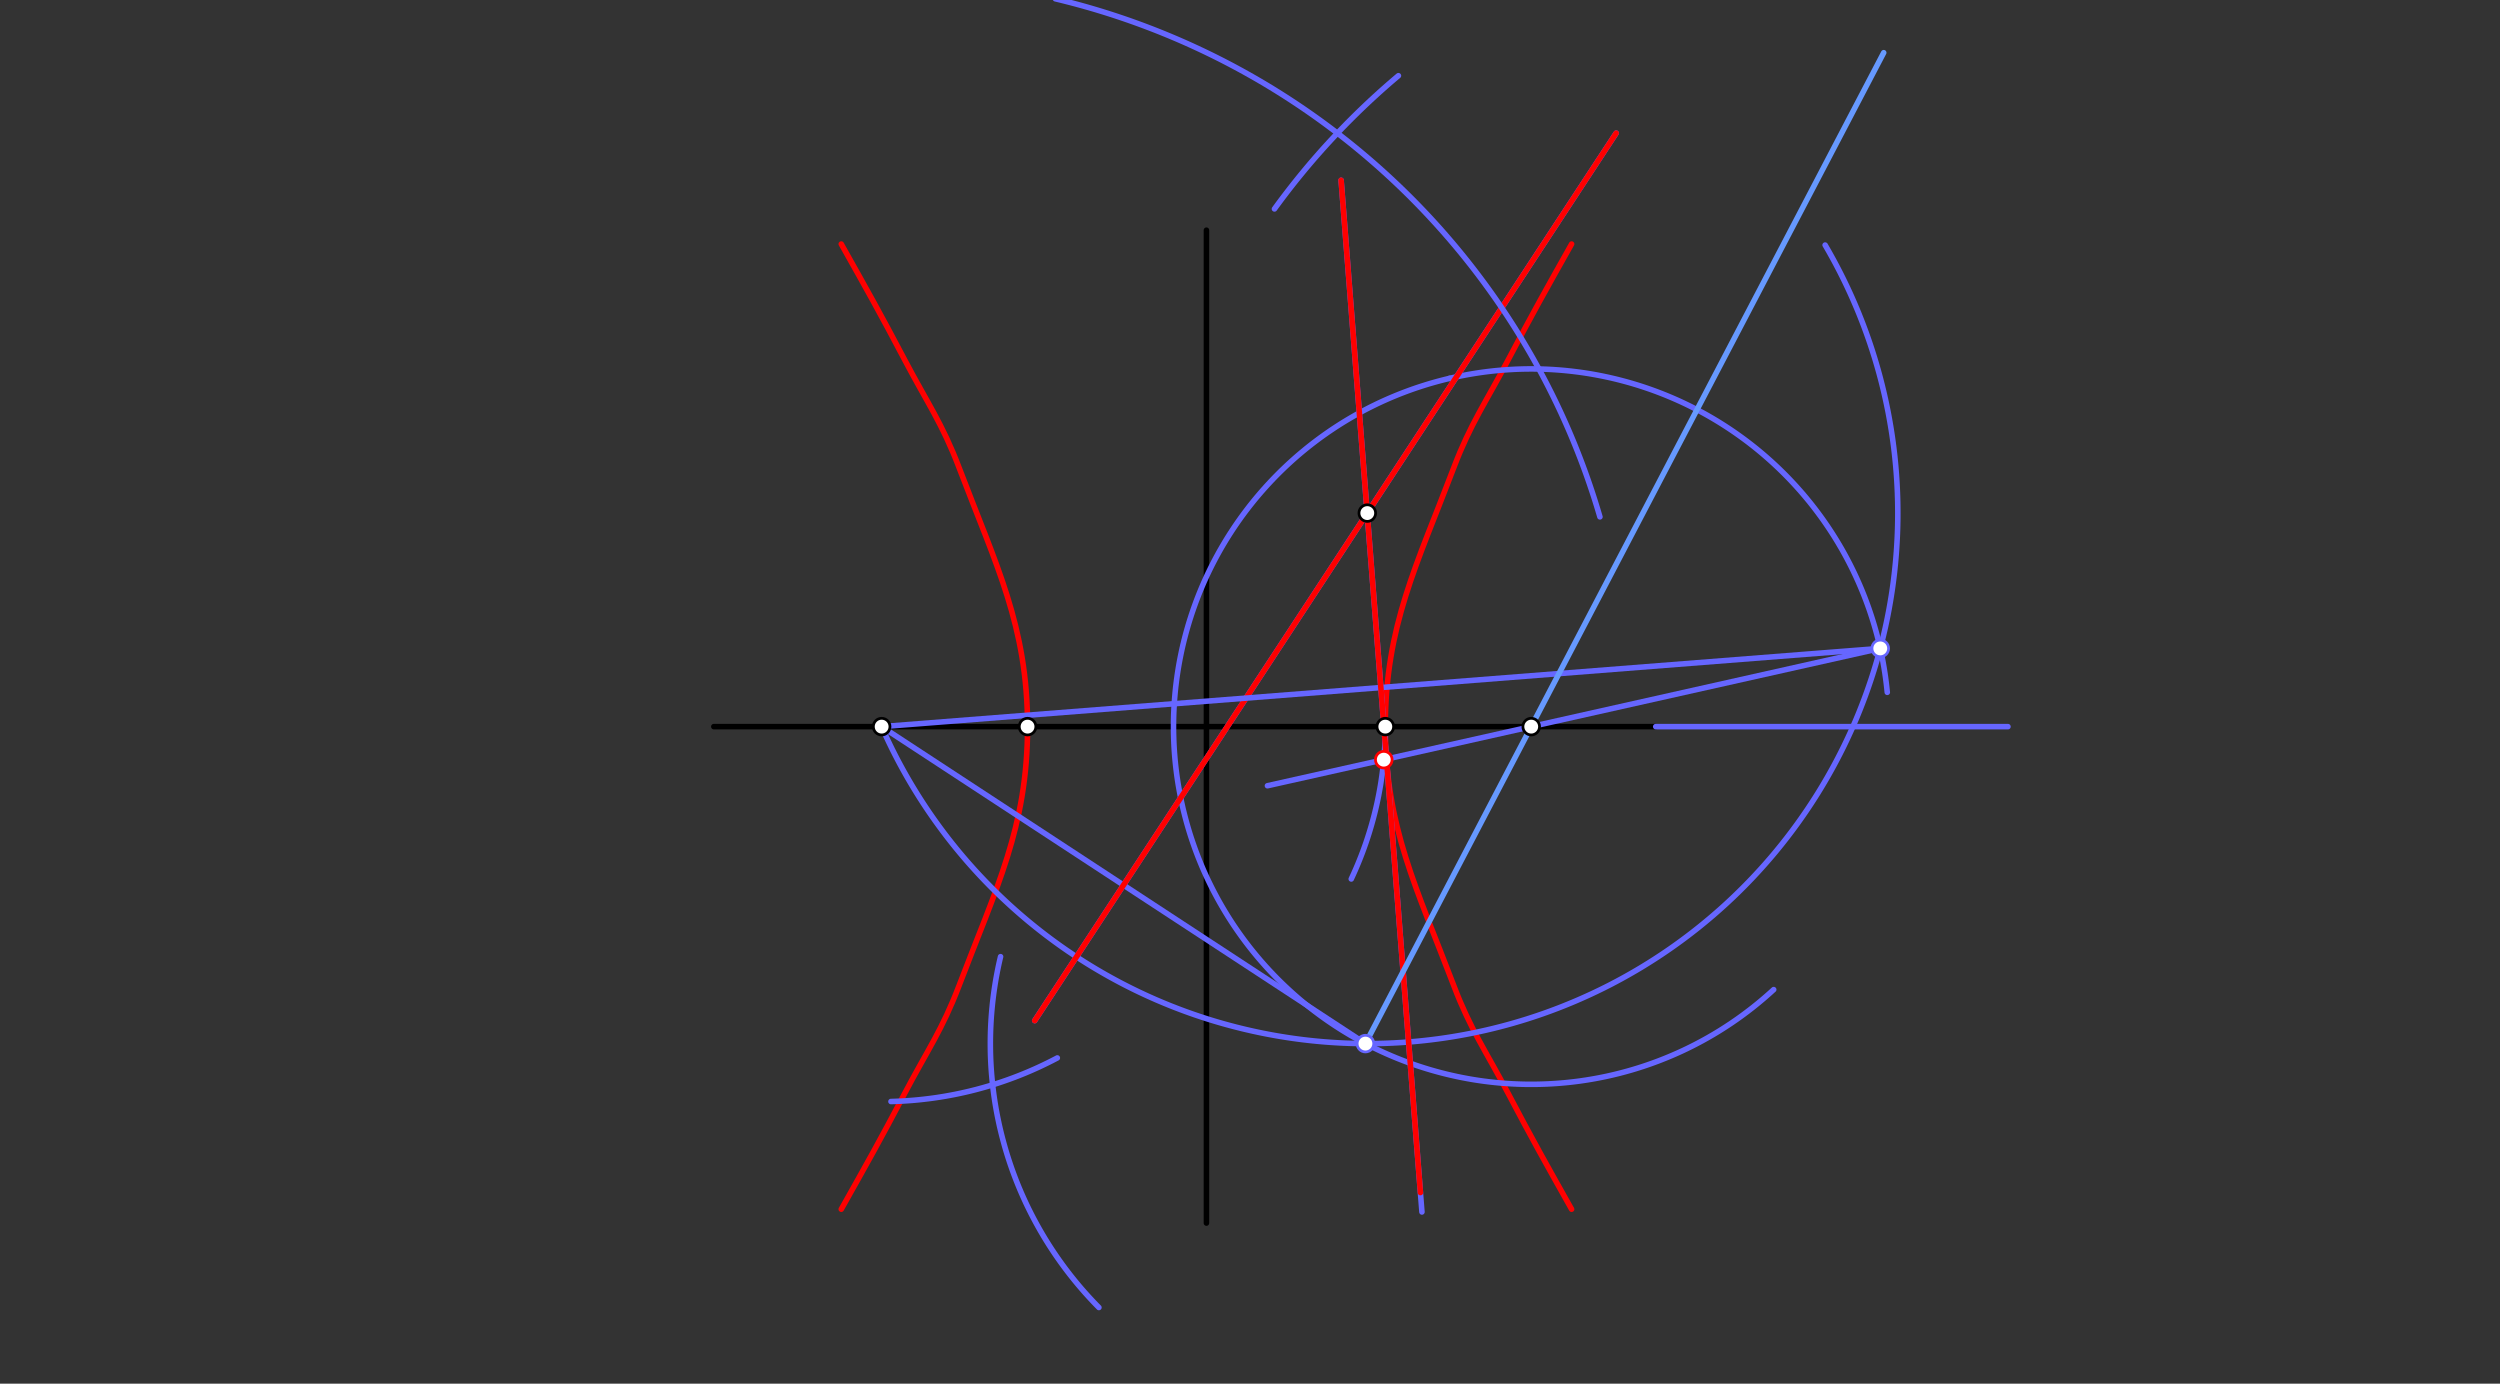 <svg xmlns="http://www.w3.org/2000/svg" class="svg--1it" height="100%" preserveAspectRatio="xMidYMid meet" viewBox="0 0 901.417 498.898" width="100%"><rect x="0" y="0" width="901.417" height="498.898" fill="#333333" stroke="none"/><defs><marker id="marker-arrow" markerHeight="16" markerUnits="userSpaceOnUse" markerWidth="24" orient="auto-start-reverse" refX="24" refY="4" viewBox="0 0 24 8"><path d="M 0 0 L 24 4 L 0 8 z" stroke="inherit"></path></marker></defs><g class="aux-layer--1FB"></g><g class="main-layer--3Vd"><g class="element--2qn"><line stroke="#000000" stroke-dasharray="none" stroke-linecap="round" stroke-width="2" x1="257.385" x2="597" y1="262" y2="262"></line></g><g class="element--2qn"><line stroke="#000000" stroke-dasharray="none" stroke-linecap="round" stroke-width="2" x1="435" x2="435" y1="262" y2="83"></line></g><g class="element--2qn"><line stroke="#000000" stroke-dasharray="none" stroke-linecap="round" stroke-width="2" x1="435" x2="435" y1="262" y2="441"></line></g><g class="element--2qn"><line stroke="#6666ff" stroke-dasharray="none" stroke-linecap="round" stroke-width="2" x1="597" x2="724" y1="262" y2="262"></line></g><g class="element--2qn"><path d="M 303.331 87.994 C 312.657 104.581, 317.416 113.046, 326.274 129.888 C 334.307 145.163, 339.791 152.768, 345.79 168.564 C 359.173 203.804, 370.502 225.727, 370.502 262 C 370.502 298.273, 359.173 320.196, 345.79 355.436 C 339.791 371.232, 334.307 378.837, 326.274 394.112 C 317.416 410.954, 312.657 419.419, 303.331 436.006" fill="none" stroke="#ff0000" stroke-linecap="round" stroke-width="2"></path></g><g class="element--2qn"><path d="M 566.669 87.994 C 557.343 104.581, 552.584 113.046, 543.726 129.888 C 535.693 145.163, 530.209 152.768, 524.21 168.564 C 510.827 203.804, 499.498 225.727, 499.498 262 C 499.498 298.273, 510.827 320.196, 524.21 355.436 C 530.209 371.232, 535.693 378.837, 543.726 394.112 C 552.584 410.954, 557.343 419.419, 566.669 436.006" fill="none" stroke="#ff0000" stroke-linecap="round" stroke-width="2"></path></g><g class="element--2qn"><path d="M 499.498 262 A 128.996 128.996 0 0 1 487.22 316.927" fill="none" stroke="#6666ff" stroke-dasharray="none" stroke-linecap="round" stroke-width="2"></path></g><g class="element--2qn"><path d="M 522.665 136.429 A 128.976 128.976 0 1 0 639.532 356.825" fill="none" stroke="#6666ff" stroke-dasharray="none" stroke-linecap="round" stroke-width="2"></path></g><g class="element--2qn"><path d="M 317.893 262 A 191.289 191.289 0 1 0 658.085 88.365" fill="none" stroke="#6666ff" stroke-dasharray="none" stroke-linecap="round" stroke-width="2"></path></g><g class="element--2qn"><path d="M 522.665 136.429 A 128.976 128.976 0 0 1 680.488 249.627" fill="none" stroke="#6666ff" stroke-dasharray="none" stroke-linecap="round" stroke-width="2"></path></g><g class="element--2qn"><line stroke="#6666ff" stroke-dasharray="none" stroke-linecap="round" stroke-width="2" x1="492.33" x2="317.893" y1="376.288" y2="262"></line></g><g class="element--2qn"><path d="M 360.771 344.945 A 135.241 135.241 0 0 0 396.225 471.44" fill="none" stroke="#6666ff" stroke-dasharray="none" stroke-linecap="round" stroke-width="2"></path></g><g class="element--2qn"><path d="M 381.231 381.46 A 135.213 135.213 0 0 1 321.258 397.171" fill="none" stroke="#6666ff" stroke-dasharray="none" stroke-linecap="round" stroke-width="2"></path></g><g class="element--2qn"><line stroke="#6666ff" stroke-dasharray="none" stroke-linecap="round" stroke-width="2" x1="373.08" x2="582.738" y1="368" y2="48"></line></g><g class="element--2qn"><line stroke="#ff0000" stroke-dasharray="none" stroke-linecap="round" stroke-width="2" x1="373.08" x2="582.738" y1="368" y2="48"></line></g><g class="element--2qn"><line stroke="#6666ff" stroke-dasharray="none" stroke-linecap="round" stroke-width="2" x1="317.893" x2="677.961" y1="262" y2="233.793"></line></g><g class="element--2qn"><path d="M 576.881 186.362 A 269.807 269.807 0 0 0 380.544 -0.433" fill="none" stroke="#6666ff" stroke-dasharray="none" stroke-linecap="round" stroke-width="2"></path></g><g class="element--2qn"><path d="M 504.221 27.304 A 269.858 269.858 0 0 0 459.531 75.327" fill="none" stroke="#6666ff" stroke-dasharray="none" stroke-linecap="round" stroke-width="2"></path></g><g class="element--2qn"><line stroke="#6666ff" stroke-dasharray="none" stroke-linecap="round" stroke-width="2" x1="483.561" x2="512.703" y1="65" y2="437"></line></g><g class="element--2qn"><line stroke="#ff0000" stroke-dasharray="none" stroke-linecap="round" stroke-width="2" x1="483.561" x2="512.154" y1="65" y2="430"></line></g><g class="element--2qn"><line stroke="#6666ff" stroke-dasharray="none" stroke-linecap="round" stroke-width="2" x1="677.961" x2="552.107" y1="233.793" y2="262"></line></g><g class="element--2qn"><line stroke="#6666ff" stroke-dasharray="none" stroke-linecap="round" stroke-width="2" x1="552.107" x2="457" y1="262" y2="283.315"></line></g><g class="element--2qn"><line stroke="#6699ff" stroke-dasharray="none" stroke-linecap="round" stroke-width="2" x1="492.33" x2="552.107" y1="376.288" y2="262"></line></g><g class="element--2qn"><line stroke="#6699ff" stroke-dasharray="none" stroke-linecap="round" stroke-width="2" x1="552.107" x2="679.205" y1="262" y2="19"></line></g><g class="element--2qn"><circle cx="370.502" cy="262" r="3" stroke="#000000" stroke-width="1" fill="#ffffff"></circle>}</g><g class="element--2qn"><circle cx="499.498" cy="262" r="3" stroke="#000000" stroke-width="1" fill="#ffffff"></circle>}</g><g class="element--2qn"><circle cx="317.893" cy="262" r="3" stroke="#000000" stroke-width="1" fill="#ffffff"></circle>}</g><g class="element--2qn"><circle cx="552.107" cy="262" r="3" stroke="#000000" stroke-width="1" fill="#ffffff"></circle>}</g><g class="element--2qn"><circle cx="493" cy="185" r="3" stroke="#000000" stroke-width="1" fill="#ffffff"></circle>}</g><g class="element--2qn"><circle cx="677.961" cy="233.793" r="3" stroke="#6666ff" stroke-width="1" fill="#ffffff"></circle>}</g><g class="element--2qn"><circle cx="492.33" cy="376.288" r="3" stroke="#6666ff" stroke-width="1" fill="#ffffff"></circle>}</g><g class="element--2qn"><circle cx="498.947" cy="273.914" r="3" stroke="#ff0000" stroke-width="1" fill="#ffffff"></circle>}</g></g><g class="snaps-layer--2PT"></g><g class="temp-layer--rAP"></g></svg>